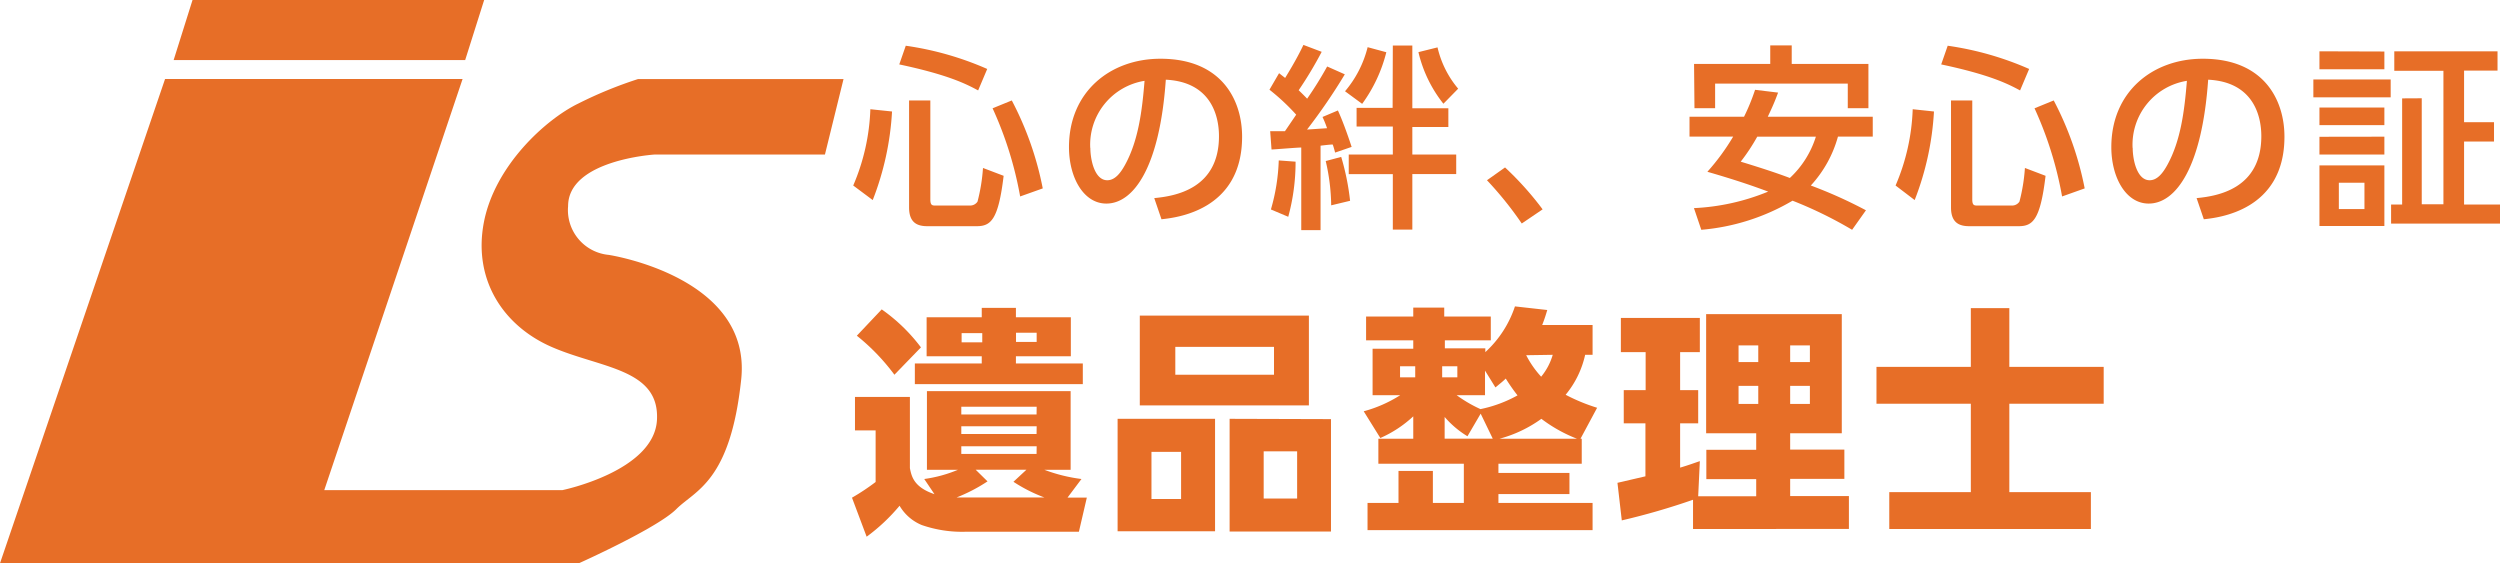 <svg id="レイヤー_1" data-name="レイヤー 1" xmlns="http://www.w3.org/2000/svg" viewBox="0 0 242.17 54.56"><defs><style>.cls-1{fill:#e76e27;}</style></defs><title>img_04</title><path class="cls-1" d="M191.58,401.68h28.82L207,441.51h23.06s8.91-1.83,9.17-6.81-5.5-5-10.22-7.07-7.6-6.55-6.55-12.05,6-10,9.17-11.53a40.23,40.23,0,0,1,5.76-2.36h19.91L255.5,409H239s-8.38.52-8.38,5a4.36,4.36,0,0,0,3.93,4.72s13.89,2.1,12.84,12.05-4.45,10.74-6.29,12.58-9.43,5.24-9.43,5.24H175.59Z" transform="translate(-175.59 -394.03)"/><polygon class="cls-1" points="18.65 0 16.82 5.82 45.06 5.82 46.9 0 18.65 0"/><path class="cls-1" d="M265.12,440.43a13,13,0,0,0,3.26-.89h-3v-7.62h13.92v7.62h-2.54a15.66,15.66,0,0,0,3.59.89L279,442.23h1.87l-.77,3.31h-11a11.94,11.94,0,0,1-4.22-.65,4.45,4.45,0,0,1-2.15-1.87,18,18,0,0,1-3.19,3l-1.42-3.78a21.4,21.4,0,0,0,2.29-1.52v-5h-2v-3.24h5.32v6.9c.16.79.37,1.84,2.38,2.52Zm-2.89-10.1a20.28,20.28,0,0,0-3.64-3.78L261,424a16.85,16.85,0,0,1,3.8,3.68ZM274,423.85v.91h5.32v3.78H274v.7h6.48v2H264.21v-2h6.48v-.7h-5.34v-3.78h5.34v-.91Zm-2.75,16.81a16.25,16.25,0,0,1-3,1.56h8.51a15.16,15.16,0,0,1-3-1.52l1.26-1.17h-4.92Zm-.51-14.36h-2v.89h2Zm5.27,7.13h-7.3v.75H276Zm0,1.89h-7.3v.75H276Zm0,1.94h-7.3V438H276Zm0-11h-2v.89h2Z" transform="translate(-175.59 -394.03)"/><path class="cls-1" d="M293.29,434.6v10.89h-9.44V434.6Zm9.09-10v8.7H286v-8.7Zm-15.25,13.2v4.57H290v-4.57Zm2.31-10.17v2.7H299v-2.7Zm15.08,7v10.89h-9.82V434.6ZM298,437.75v4.57h3.24v-4.57Z" transform="translate(-175.59 -394.03)"/><path class="cls-1" d="M329.86,425.51v2.89h-.72a9.15,9.15,0,0,1-1.89,3.87,17.8,17.8,0,0,0,3.05,1.26l-1.61,3h.12v2.42h-8.07v.89h6.88v2.05h-6.88v.86h9.12v2.63h-21.8v-2.63h3v-3.1h3.33v3.1h3v-3.8h-8.28v-2.42h3.38v-2.17a11.44,11.44,0,0,1-3.19,2.1l-1.61-2.59a12.76,12.76,0,0,0,3.54-1.56h-2.68v-4.5h3.94V427h-4.57v-2.31h4.57v-.86h3v.86H320V427h-4.45v.77h3.92v.37a10.45,10.45,0,0,0,2.87-4.43l3.13.35c-.16.54-.26.86-.49,1.45Zm-18.65,4v1.07h1.47v-1.07Zm4.08,0v1.07h1.47v-1.07Zm3.73,4.59-1.28,2.19a9.18,9.18,0,0,1-2.21-1.87v2.1h4.66Zm.42-4.17v2.38h-2.75a13,13,0,0,0,2.31,1.35,12.56,12.56,0,0,0,3.59-1.33,17.83,17.83,0,0,1-1.14-1.63c-.26.26-.47.42-1,.86Zm8.91,6.6a14.27,14.27,0,0,1-3.45-1.93,12.43,12.43,0,0,1-4.06,1.93Zm-4.92-8.09a9.34,9.34,0,0,0,1.45,2.08A5.92,5.92,0,0,0,326,428.4Z" transform="translate(-175.59 -394.03)"/><path class="cls-1" d="M339.59,442.44a67.54,67.54,0,0,1-6.9,2l-.42-3.64,2.71-.63v-5.13h-2.1v-3.22H335v-3.68H332.6v-3.31h7.65v3.31h-1.91v3.68h1.75v3.22h-1.75v4.29c1-.3,1.42-.47,1.91-.63l-.16,3.4h5.62v-1.66h-4.83v-2.84h4.83V436h-4.85V424.46H354V436h-5v1.58h5.25v2.84H349v1.66h5.69v3.19H339.59ZM344,427.49v1.61h1.91v-1.61Zm0,3.92v1.75h1.91v-1.75Zm5-3.92v1.61h1.91v-1.61Zm0,3.92v1.75h1.91v-1.75Z" transform="translate(-175.59 -394.03)"/><path class="cls-1" d="M370.23,429.57h9.14v3.57h-9.14v8.56h7.9v3.57H358.6v-3.57h7.9v-8.56h-9.14v-3.57h9.14v-5.69h3.73Z" transform="translate(-175.59 -394.03)"/><path class="cls-1" d="M262,404.83a27.75,27.75,0,0,1-1.87,8.58L258.24,412a20.4,20.4,0,0,0,1.66-7.39Zm1.33-6.37a30.11,30.11,0,0,1,7.89,2.25l-.88,2.08c-1.16-.63-2.92-1.52-7.64-2.52Zm.32,5.3h2.06v9.59c0,.59.21.59.5.59h3.33a.85.85,0,0,0,.74-.38,17.33,17.33,0,0,0,.53-3.26l2,.76c-.51,4.27-1.24,4.88-2.61,4.88h-4.78c-.92,0-1.77-.29-1.77-1.81Zm9.95,0a31,31,0,0,1,3,8.52l-2.19.78a35.44,35.44,0,0,0-2.67-8.54Z" transform="translate(-175.59 -394.03)"/><path class="cls-1" d="M287.4,413.22c2-.19,6.27-.88,6.27-6,0-2.12-.88-5.26-5.15-5.47-.59,8.48-3.12,12-5.76,12-2.21,0-3.62-2.53-3.62-5.47,0-5.36,4-8.56,8.86-8.56,5.93,0,7.91,4,7.91,7.55,0,7.2-6.46,7.85-7.81,8Zm-6.19-4.86c0,1.11.4,3.13,1.64,3.13.72,0,1.26-.65,1.72-1.49,1.3-2.36,1.66-5.28,1.89-8.14A6.26,6.26,0,0,0,281.2,408.36Z" transform="translate(-175.59 -394.03)"/><path class="cls-1" d="M301.15,405.14a20.75,20.75,0,0,0-2.59-2.42l.93-1.6.59.46c.13-.23,1.07-1.71,1.77-3.2l1.77.67a37.7,37.7,0,0,1-2.23,3.72c.15.15.34.32.82.82a35.19,35.19,0,0,0,1.94-3.12l1.71.76a55.94,55.94,0,0,1-3.66,5.35l1.94-.13a10.41,10.41,0,0,0-.44-1.09l1.49-.63c.61,1.32,1.24,3.26,1.33,3.53l-1.6.55c-.11-.42-.15-.55-.23-.78-.13,0-.25,0-1.18.11v8.18h-1.87v-8c-.42,0-2.63.19-2.88.19l-.13-1.77c.42,0,.61,0,1.43,0Zm-.06,4.55a20.15,20.15,0,0,1-.71,5.34l-1.68-.71a19,19,0,0,0,.76-4.75Zm4.42-.46a23.88,23.88,0,0,1,.86,4.25l-1.83.44a19.8,19.8,0,0,0-.53-4.29Zm4.37-10.14a14.42,14.42,0,0,1-2.34,5l-1.66-1.22a10.49,10.49,0,0,0,2.19-4.27Zm.63-.65h1.89v6.08h3.49v1.81h-3.49V409h4.25v1.89h-4.25v5.38h-1.89v-5.37h-4.27V409h4.27v-2.71H307v-1.81h3.49Zm4.9,5.64a12.67,12.67,0,0,1-2.42-5l1.85-.46a9.51,9.51,0,0,0,2,4Z" transform="translate(-175.59 -394.03)"/><path class="cls-1" d="M323,415.68a34.14,34.14,0,0,0-3.37-4.19l1.75-1.24a30,30,0,0,1,3.64,4.06Z" transform="translate(-175.59 -394.03)"/><path class="cls-1" d="M347.83,403c-.19.5-.36,1-1,2.34H357v1.92h-3.37A11.5,11.5,0,0,1,351,412a44,44,0,0,1,5.34,2.4L355,416.29a39.87,39.87,0,0,0-5.77-2.82,20.82,20.82,0,0,1-8.84,2.82l-.71-2.1a21.44,21.44,0,0,0,7.19-1.6c-1.14-.42-2.71-1-5.89-1.92a21.55,21.55,0,0,0,2.5-3.41h-4.23v-1.92h5.28a19.76,19.76,0,0,0,1.07-2.61Zm-8.14-2.78h7.38v-1.79h2.08v1.79h7.43v4.29h-2v-2.38H341.73v2.38h-2Zm6.12,7.05a18.56,18.56,0,0,1-1.6,2.42c1.66.51,3.22,1,4.76,1.58a9.21,9.21,0,0,0,2.52-4Z" transform="translate(-175.59 -394.03)"/><path class="cls-1" d="M362.93,404.83a27.75,27.75,0,0,1-1.87,8.58L359.21,412a20.4,20.4,0,0,0,1.66-7.39Zm1.33-6.37a30.11,30.11,0,0,1,7.89,2.25l-.88,2.08c-1.16-.63-2.92-1.52-7.64-2.52Zm.32,5.3h2.06v9.59c0,.59.21.59.5.59h3.33a.85.85,0,0,0,.74-.38,17.33,17.33,0,0,0,.53-3.26l2,.76c-.51,4.27-1.24,4.88-2.61,4.88h-4.78c-.92,0-1.77-.29-1.77-1.81Zm9.95,0a31,31,0,0,1,3,8.52l-2.19.78a35.44,35.44,0,0,0-2.67-8.54Z" transform="translate(-175.59 -394.03)"/><path class="cls-1" d="M388.37,413.22c2-.19,6.27-.88,6.27-6,0-2.12-.88-5.26-5.15-5.47-.59,8.48-3.12,12-5.76,12-2.21,0-3.62-2.53-3.62-5.47,0-5.36,4-8.56,8.86-8.56,5.93,0,7.91,4,7.91,7.55,0,7.2-6.46,7.85-7.81,8Zm-6.19-4.86c0,1.11.4,3.13,1.64,3.13.72,0,1.26-.65,1.72-1.49,1.3-2.36,1.66-5.28,1.89-8.14A6.26,6.26,0,0,0,382.17,408.36Z" transform="translate(-175.59 -394.03)"/><path class="cls-1" d="M407.17,401.73v1.73h-7.49v-1.73Zm-.61-2.71v1.72h-6.29V399Zm0,5.43v1.7h-6.29v-1.7Zm0,2.82V409h-6.29v-1.72Zm0,2.78v5.87h-6.29v-5.87Zm-1.93,1.68h-2.48v2.55h2.48Zm5.55-8.18v10.27h2.1V400.89h-4.76V399h10v1.87h-3.24v5h2.9v1.87h-2.9v6.1h3.53v1.85h-10.6v-1.85h1.07V403.56Z" transform="translate(-175.59 -394.03)"/></svg>